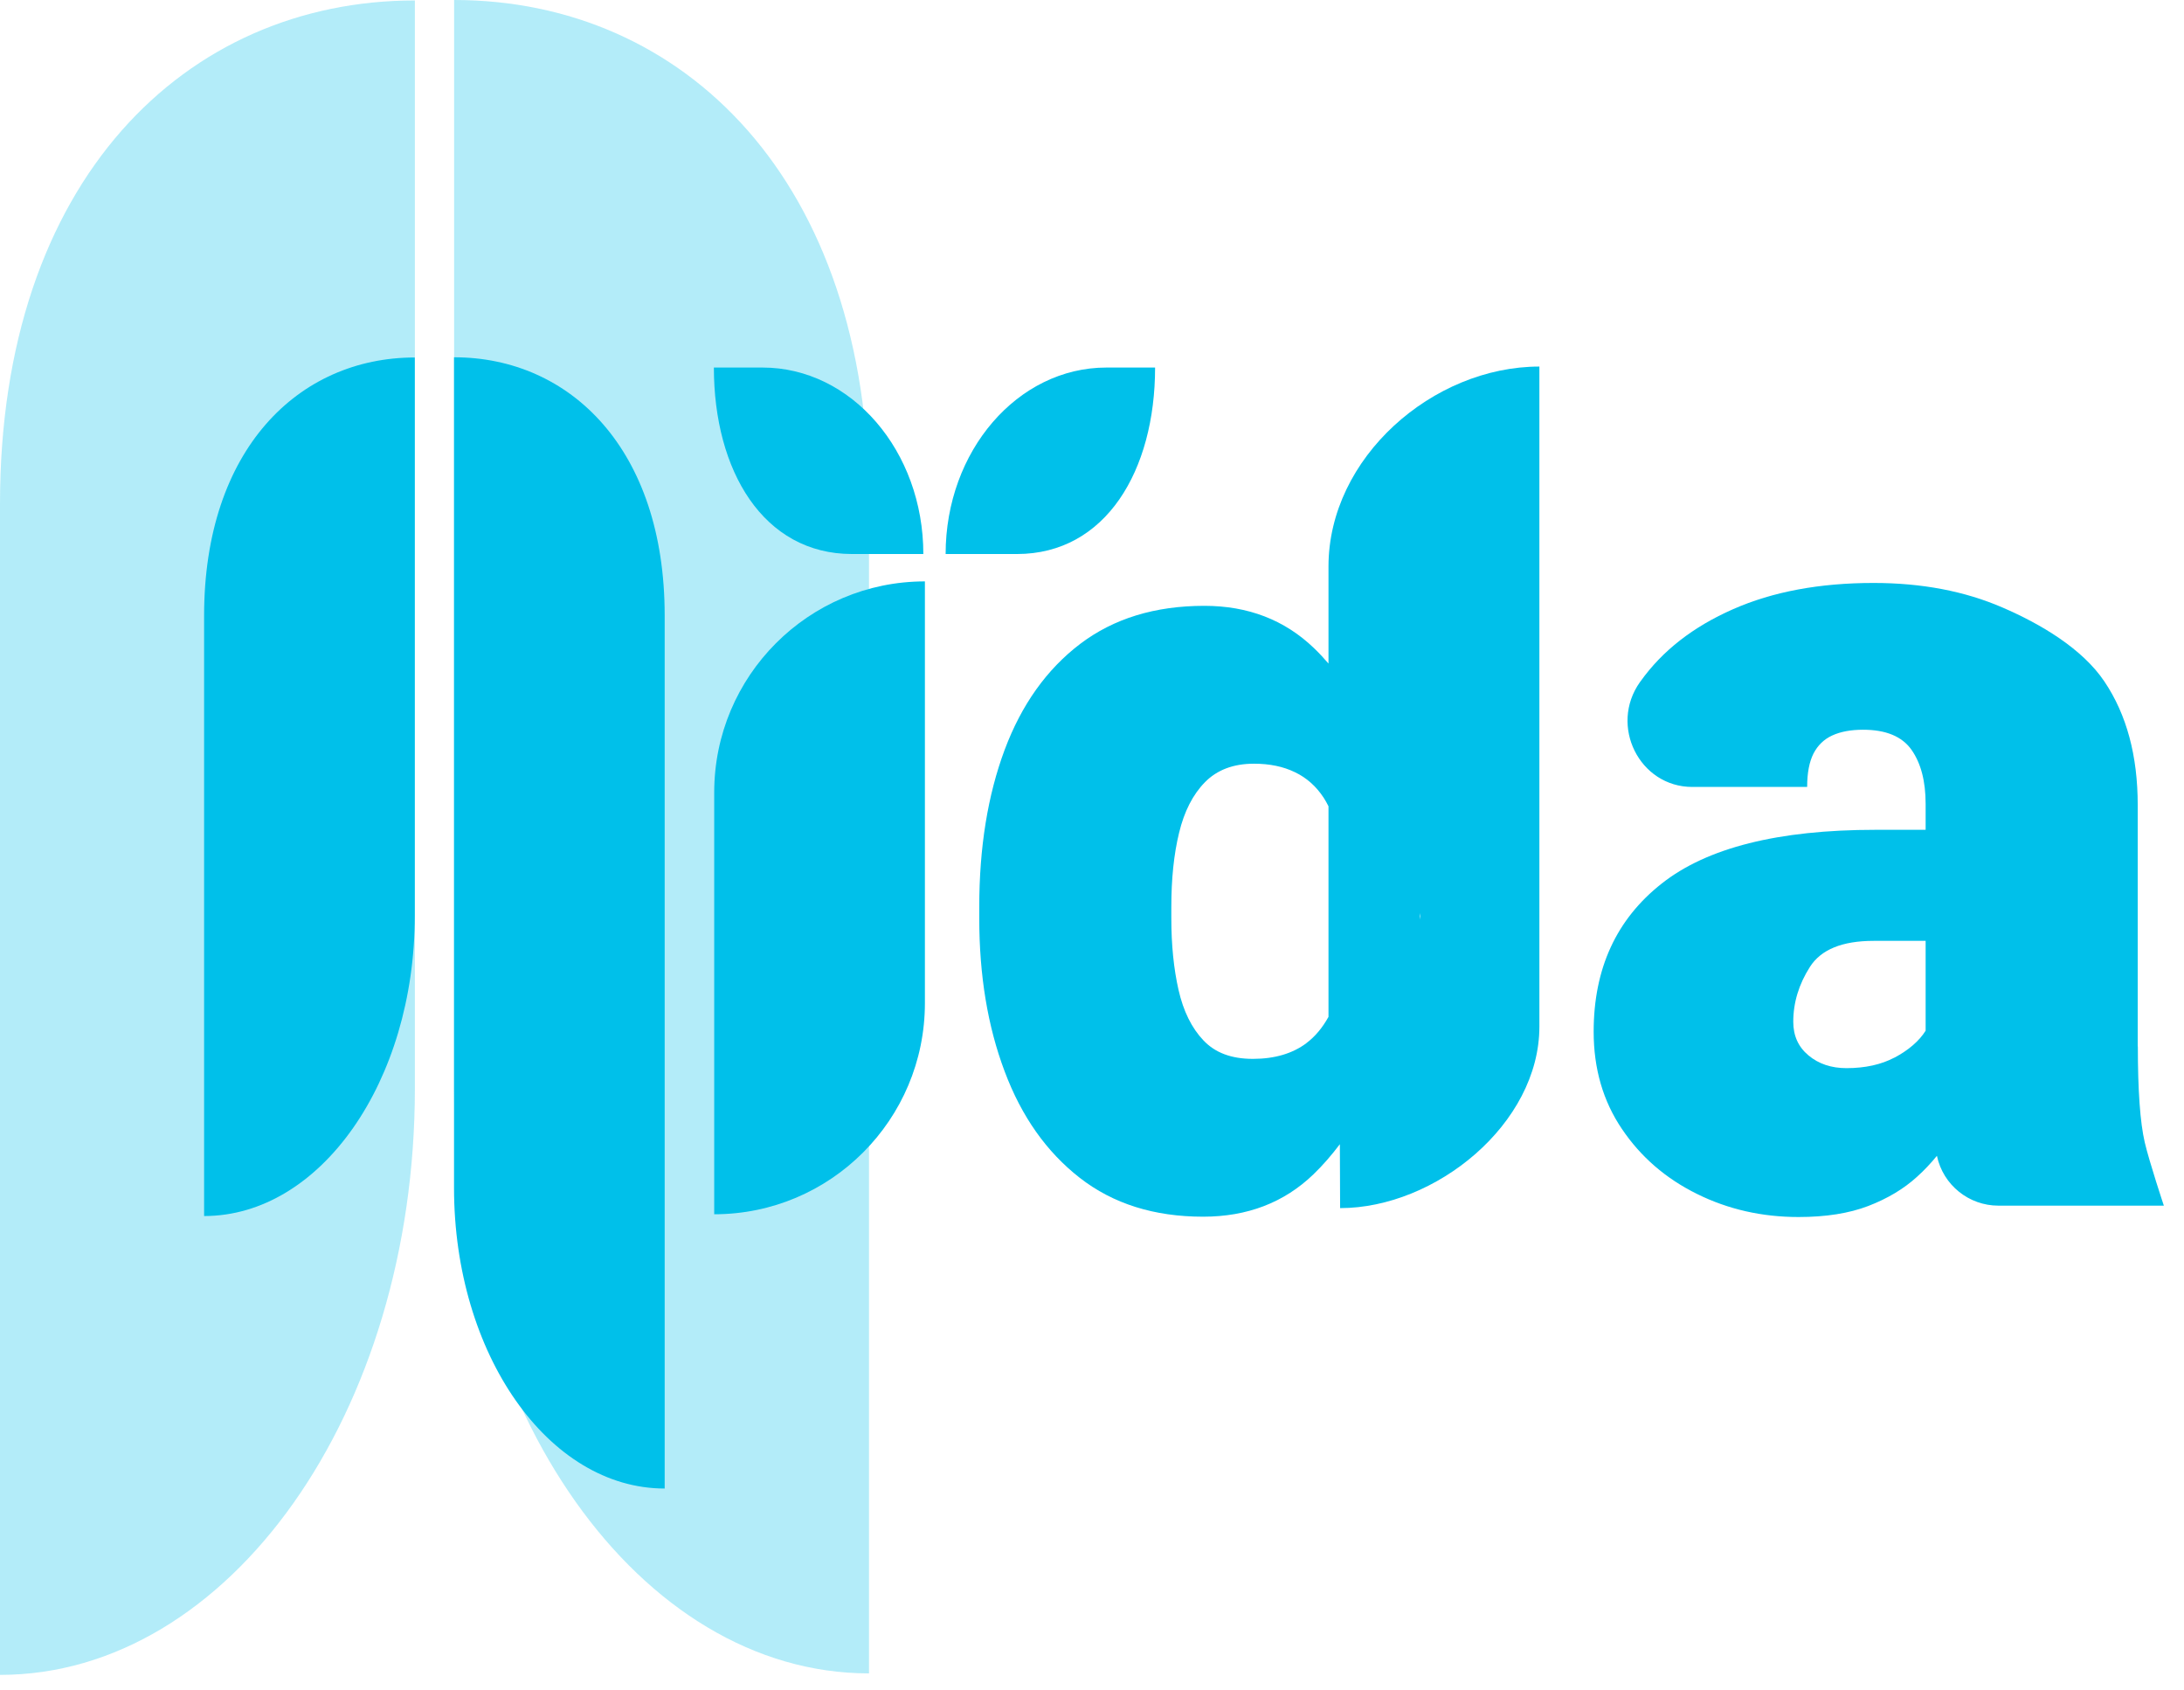 <svg width="53" height="41" viewBox="0 0 53 41" fill="none" xmlns="http://www.w3.org/2000/svg">
<g opacity="0.3">
<path d="M0 40.634C5.561 40.634 10.068 34.267 10.068 26.41V0.011C4.507 0.011 0 4.369 0 12.224V40.631V40.634Z" fill="#00C0EA"/>
<path d="M21.088 40.598C15.527 40.598 11.02 34.234 11.02 26.385V0C16.581 0 21.088 4.356 21.088 12.207V40.596V40.598Z" fill="#00C0EA"/>
</g>
<path d="M4.953 29.502C7.777 29.502 10.066 26.236 10.066 22.209V8.673C7.241 8.673 4.953 10.909 4.953 14.937V29.502Z" fill="#00C0EA"/>
<path d="M16.13 36.113C13.306 36.113 11.018 32.847 11.018 28.819V8.668C13.842 8.668 16.13 10.904 16.13 14.931V36.113V36.113Z" fill="#00C0EA"/>
<path d="M32.242 16.102C32.128 15.969 32.011 15.842 31.886 15.723C31.175 15.04 30.288 14.698 29.227 14.698C28.027 14.698 27.023 15.007 26.211 15.623C25.401 16.24 24.791 17.094 24.38 18.192C23.971 19.29 23.764 20.558 23.764 22.003V22.279C23.764 23.661 23.968 24.9 24.38 25.992C24.788 27.084 25.396 27.946 26.203 28.575C27.01 29.204 28.008 29.518 29.197 29.518C30.267 29.518 31.159 29.177 31.87 28.494C32.101 28.272 32.314 28.025 32.515 27.759L32.521 29.31C34.835 29.31 37.357 27.269 37.357 24.905V8.893C34.772 8.893 32.239 11.102 32.239 13.744V16.099L32.242 16.102ZM31.706 25.306C31.366 25.561 30.931 25.689 30.405 25.689C29.88 25.689 29.487 25.54 29.203 25.239C28.919 24.941 28.717 24.531 28.6 24.016C28.483 23.502 28.425 22.921 28.425 22.279V22.003C28.425 21.325 28.486 20.726 28.613 20.206C28.738 19.685 28.948 19.276 29.24 18.978C29.532 18.68 29.93 18.528 30.429 18.528C30.809 18.528 31.14 18.596 31.424 18.734C31.708 18.869 31.942 19.078 32.123 19.355C32.165 19.42 32.202 19.487 32.239 19.561V24.67C32.096 24.927 31.921 25.144 31.703 25.306H31.706ZM34.469 22.309C34.466 22.282 34.461 22.255 34.458 22.228C34.461 22.203 34.466 22.176 34.469 22.152V22.309Z" fill="#00C0EA"/>
<path d="M22.407 13.441C22.407 10.942 20.661 8.917 18.505 8.917H17.324C17.324 11.416 18.521 13.441 20.677 13.441H22.41H22.407Z" fill="#00C0EA"/>
<path d="M22.948 13.441C22.948 10.942 24.695 8.917 26.85 8.917H28.031C28.031 11.416 26.834 13.441 24.679 13.441H22.945H22.948Z" fill="#00C0EA"/>
<path d="M17.332 29.459C20.154 29.459 22.445 27.166 22.445 24.336V14.105C19.623 14.105 17.332 16.398 17.332 19.227V29.459Z" fill="#00C0EA"/>
<path d="M51.877 25.39V19.534C51.877 18.335 51.609 17.338 51.07 16.536C50.534 15.736 49.52 15.137 48.596 14.739C47.675 14.34 46.632 14.143 45.467 14.143C44.158 14.143 43.022 14.354 42.056 14.78C41.089 15.205 40.341 15.788 39.813 16.528L39.797 16.549C39.045 17.609 39.786 19.092 41.068 19.092H43.855C43.855 18.753 43.906 18.485 44.009 18.281C44.113 18.081 44.264 17.934 44.466 17.842C44.668 17.75 44.917 17.704 45.212 17.704C45.767 17.704 46.159 17.867 46.388 18.192C46.616 18.517 46.73 18.953 46.73 19.501V20.132H45.509C43.154 20.132 41.426 20.566 40.325 21.436C39.223 22.303 38.674 23.501 38.674 25.03C38.674 25.927 38.902 26.713 39.359 27.388C39.815 28.066 40.423 28.591 41.18 28.965C41.936 29.34 42.759 29.526 43.646 29.526C44.309 29.526 44.872 29.437 45.339 29.258C45.804 29.079 46.199 28.843 46.52 28.551C46.698 28.391 46.858 28.22 47.004 28.041C47.155 28.754 47.784 29.25 48.495 29.25H52.511C52.511 29.25 52.161 28.198 52.047 27.713C51.935 27.228 51.88 26.453 51.88 25.382L51.877 25.39ZM45.971 25.659C45.652 25.827 45.265 25.914 44.808 25.914C44.442 25.914 44.134 25.811 43.887 25.605C43.64 25.399 43.518 25.128 43.518 24.789C43.518 24.323 43.654 23.878 43.922 23.458C44.19 23.038 44.705 22.826 45.467 22.826H46.73V24.997C46.73 24.997 46.73 25.003 46.73 25.006C46.571 25.258 46.316 25.477 45.974 25.659H45.971Z" fill="#00C0EA"/>
</svg>
